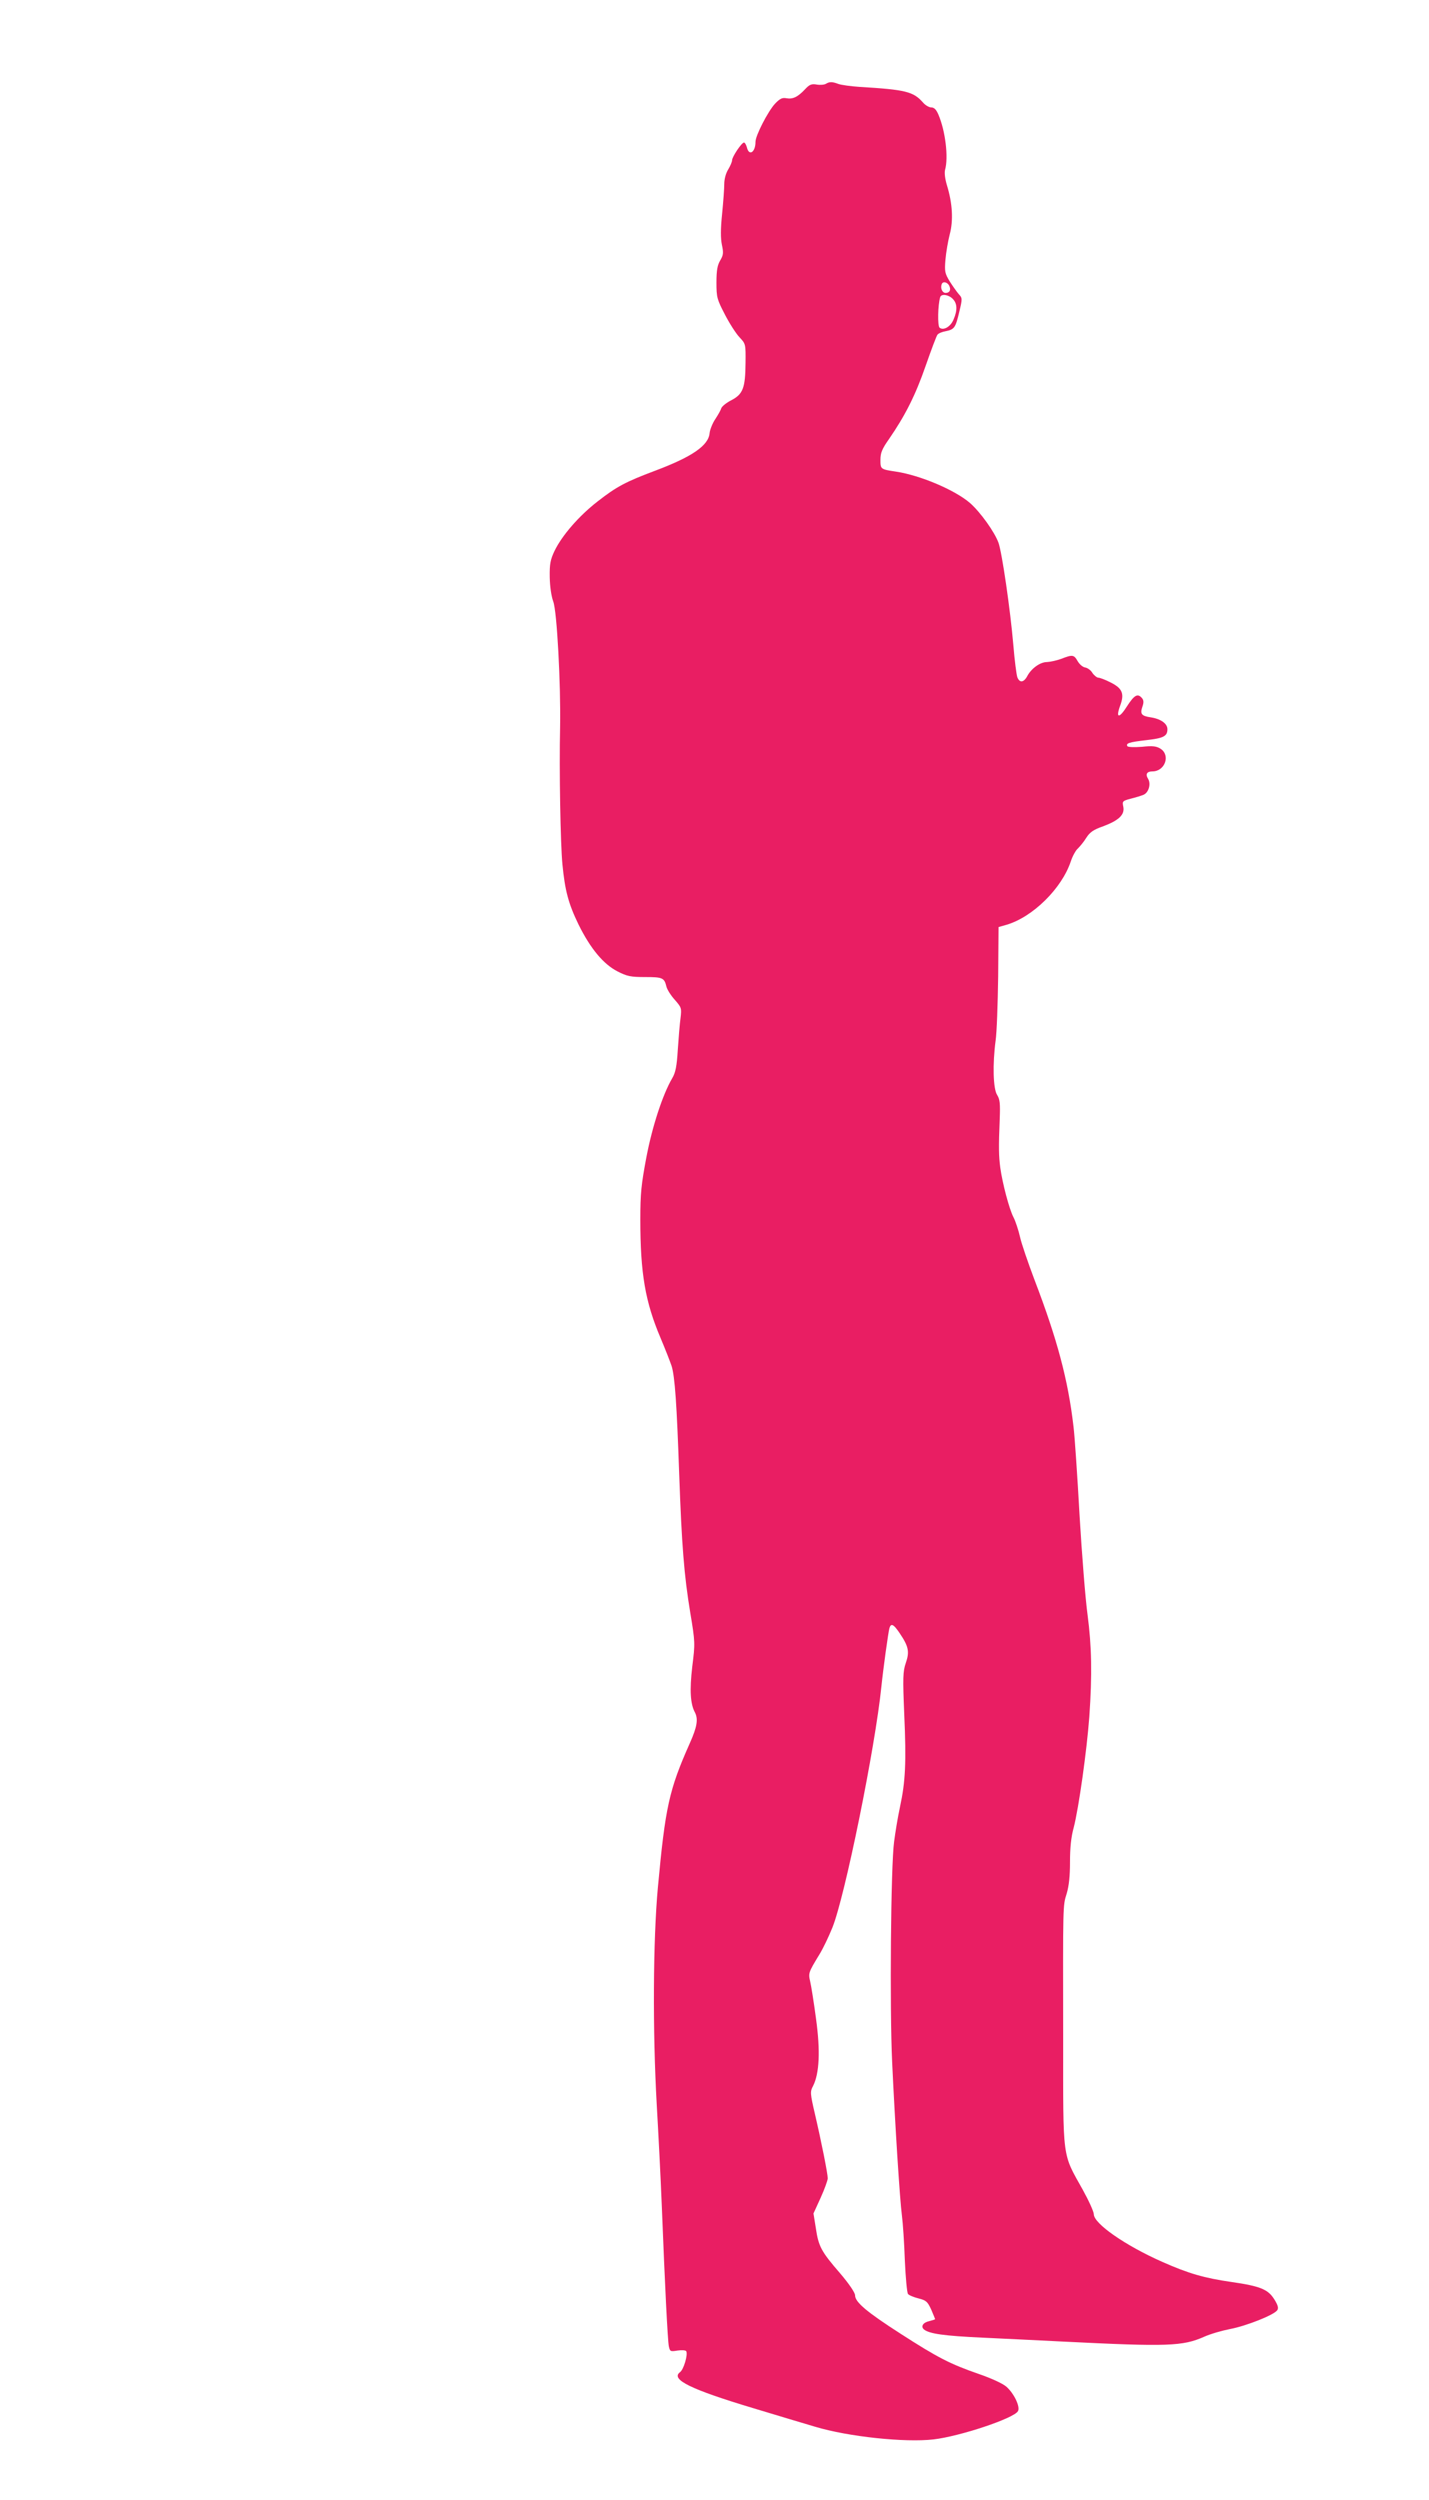 <?xml version="1.0" standalone="no"?>
<!DOCTYPE svg PUBLIC "-//W3C//DTD SVG 20010904//EN"
 "http://www.w3.org/TR/2001/REC-SVG-20010904/DTD/svg10.dtd">
<svg version="1.0" xmlns="http://www.w3.org/2000/svg"
 width="732pt" height="1280pt" viewBox="0 0 732 1280"
 preserveAspectRatio="xMidYMid meet">
<g transform="translate(0,1280) scale(0.1,-0.1)"
fill="#e91e63" stroke="none">
<path d="M4231 12371 c-8 -5 -29 -7 -47 -4 -27 5 -38 0 -61 -25 -37 -39 -62
-51 -95 -45 -21 4 -33 -2 -58 -28 -36 -39 -100 -163 -100 -195 0 -54 -33 -75
-44 -29 -4 14 -10 25 -15 25 -12 0 -61 -73 -61 -91 0 -7 -9 -29 -20 -47 -12
-19 -20 -50 -20 -74 0 -23 -5 -92 -11 -153 -8 -78 -8 -125 -1 -159 9 -42 7
-53 -9 -80 -14 -24 -19 -50 -19 -113 0 -76 3 -86 43 -163 23 -45 57 -98 75
-117 32 -34 32 -35 31 -131 -1 -128 -13 -160 -72 -191 -26 -13 -49 -32 -52
-41 -3 -10 -17 -35 -31 -56 -14 -21 -27 -53 -29 -71 -5 -64 -89 -122 -281
-194 -149 -56 -196 -81 -292 -156 -97 -75 -183 -175 -221 -253 -22 -46 -26
-68 -25 -135 1 -49 8 -98 18 -125 19 -50 39 -422 35 -645 -5 -217 2 -598 12
-701 13 -135 31 -202 83 -309 61 -123 127 -202 199 -239 49 -25 67 -29 142
-29 90 0 98 -4 109 -50 4 -15 23 -45 43 -67 34 -39 35 -42 29 -93 -4 -28 -10
-102 -14 -162 -5 -85 -12 -118 -28 -145 -49 -83 -103 -248 -133 -406 -26 -138
-31 -184 -31 -318 0 -277 25 -422 104 -608 24 -57 49 -121 56 -142 17 -52 27
-201 39 -551 13 -366 25 -521 57 -714 25 -150 25 -156 10 -275 -14 -121 -10
-191 14 -235 17 -34 11 -73 -26 -156 -107 -240 -126 -328 -164 -739 -25 -271
-27 -739 -6 -1111 8 -137 20 -371 26 -520 16 -411 30 -687 36 -719 6 -27 8
-28 44 -22 22 3 41 2 45 -3 10 -17 -13 -95 -32 -108 -49 -37 56 -88 372 -183
132 -40 276 -83 320 -96 169 -51 460 -82 607 -65 136 16 409 107 432 144 14
21 -19 91 -59 126 -18 16 -77 43 -141 65 -147 51 -211 84 -399 205 -176 113
-235 163 -235 198 0 13 -30 58 -77 113 -97 112 -110 137 -124 231 l-12 75 37
81 c20 44 36 89 36 99 0 24 -32 185 -66 331 -24 104 -25 113 -9 142 32 64 38
178 15 344 -11 84 -25 170 -30 191 -10 43 -8 47 46 136 19 30 49 93 68 140 64
159 219 920 251 1235 9 88 35 277 41 298 8 27 21 21 52 -25 46 -68 52 -95 32
-153 -15 -44 -16 -75 -8 -265 11 -245 6 -343 -22 -473 -11 -51 -24 -130 -30
-177 -17 -125 -23 -856 -10 -1130 15 -321 39 -700 50 -785 5 -38 12 -142 15
-230 4 -88 11 -165 16 -171 5 -7 30 -17 54 -23 39 -10 46 -16 65 -57 11 -26
20 -48 20 -49 0 -2 -13 -6 -29 -10 -33 -7 -46 -28 -28 -43 27 -22 103 -33 302
-42 116 -6 300 -14 410 -20 539 -27 613 -24 724 25 31 14 90 31 131 39 85 16
228 73 243 97 7 11 3 26 -16 56 -32 51 -73 67 -218 88 -140 20 -222 44 -355
103 -190 84 -351 196 -351 244 0 13 -26 70 -57 126 -106 190 -100 144 -100
767 -1 704 -2 684 18 749 12 40 17 91 17 161 0 71 5 126 19 177 26 101 67 393
80 568 15 216 12 361 -9 521 -11 79 -29 308 -41 509 -11 201 -25 406 -31 455
-28 241 -84 449 -200 752 -32 85 -66 183 -74 219 -8 35 -23 81 -34 102 -22 43
-56 173 -67 252 -8 60 -9 105 -3 250 3 79 1 100 -13 123 -21 31 -24 159 -8
279 6 40 11 187 13 327 l2 254 42 12 c134 40 282 186 328 324 9 27 25 57 37
67 11 11 31 35 43 55 18 28 37 41 86 58 80 30 111 59 103 100 -6 28 -4 30 37
41 24 6 54 15 66 20 27 11 40 56 24 82 -15 24 -6 38 22 38 64 0 94 82 42 116
-21 13 -39 16 -95 10 -39 -3 -71 -2 -75 3 -9 15 9 21 96 31 89 10 109 20 109
56 0 29 -34 53 -86 61 -47 7 -55 17 -42 55 7 20 7 32 -2 43 -22 26 -39 17 -76
-40 -40 -64 -60 -65 -37 -1 24 63 13 91 -47 121 -27 14 -56 25 -64 25 -7 0
-21 11 -30 24 -8 14 -25 26 -37 28 -13 2 -30 17 -39 33 -19 33 -26 34 -85 11
-22 -8 -54 -15 -72 -16 -35 0 -81 -33 -102 -74 -18 -32 -39 -33 -50 -3 -4 12
-14 85 -20 162 -16 186 -58 473 -76 525 -20 56 -94 159 -147 205 -77 66 -253
141 -378 160 -79 12 -80 12 -80 60 0 36 8 56 44 107 82 119 135 223 187 373
29 83 56 155 61 161 5 7 24 15 42 18 45 9 51 18 70 100 16 66 16 70 -3 90 -10
12 -31 41 -46 65 -25 41 -27 51 -22 111 3 37 13 95 22 130 19 71 14 159 -14
250 -10 33 -14 65 -10 80 18 64 2 199 -34 283 -11 26 -22 37 -37 37 -11 0 -30
11 -42 25 -49 56 -89 66 -325 80 -45 3 -94 10 -108 15 -32 12 -46 12 -64 1z
m633 -1038 c8 -19 -1 -33 -20 -33 -17 0 -28 24 -20 45 6 17 32 10 40 -12z m16
-63 c24 -24 25 -58 5 -105 -15 -38 -52 -59 -72 -43 -11 9 -9 117 3 156 5 19
42 14 64 -8z"/>
</g>
</svg>
